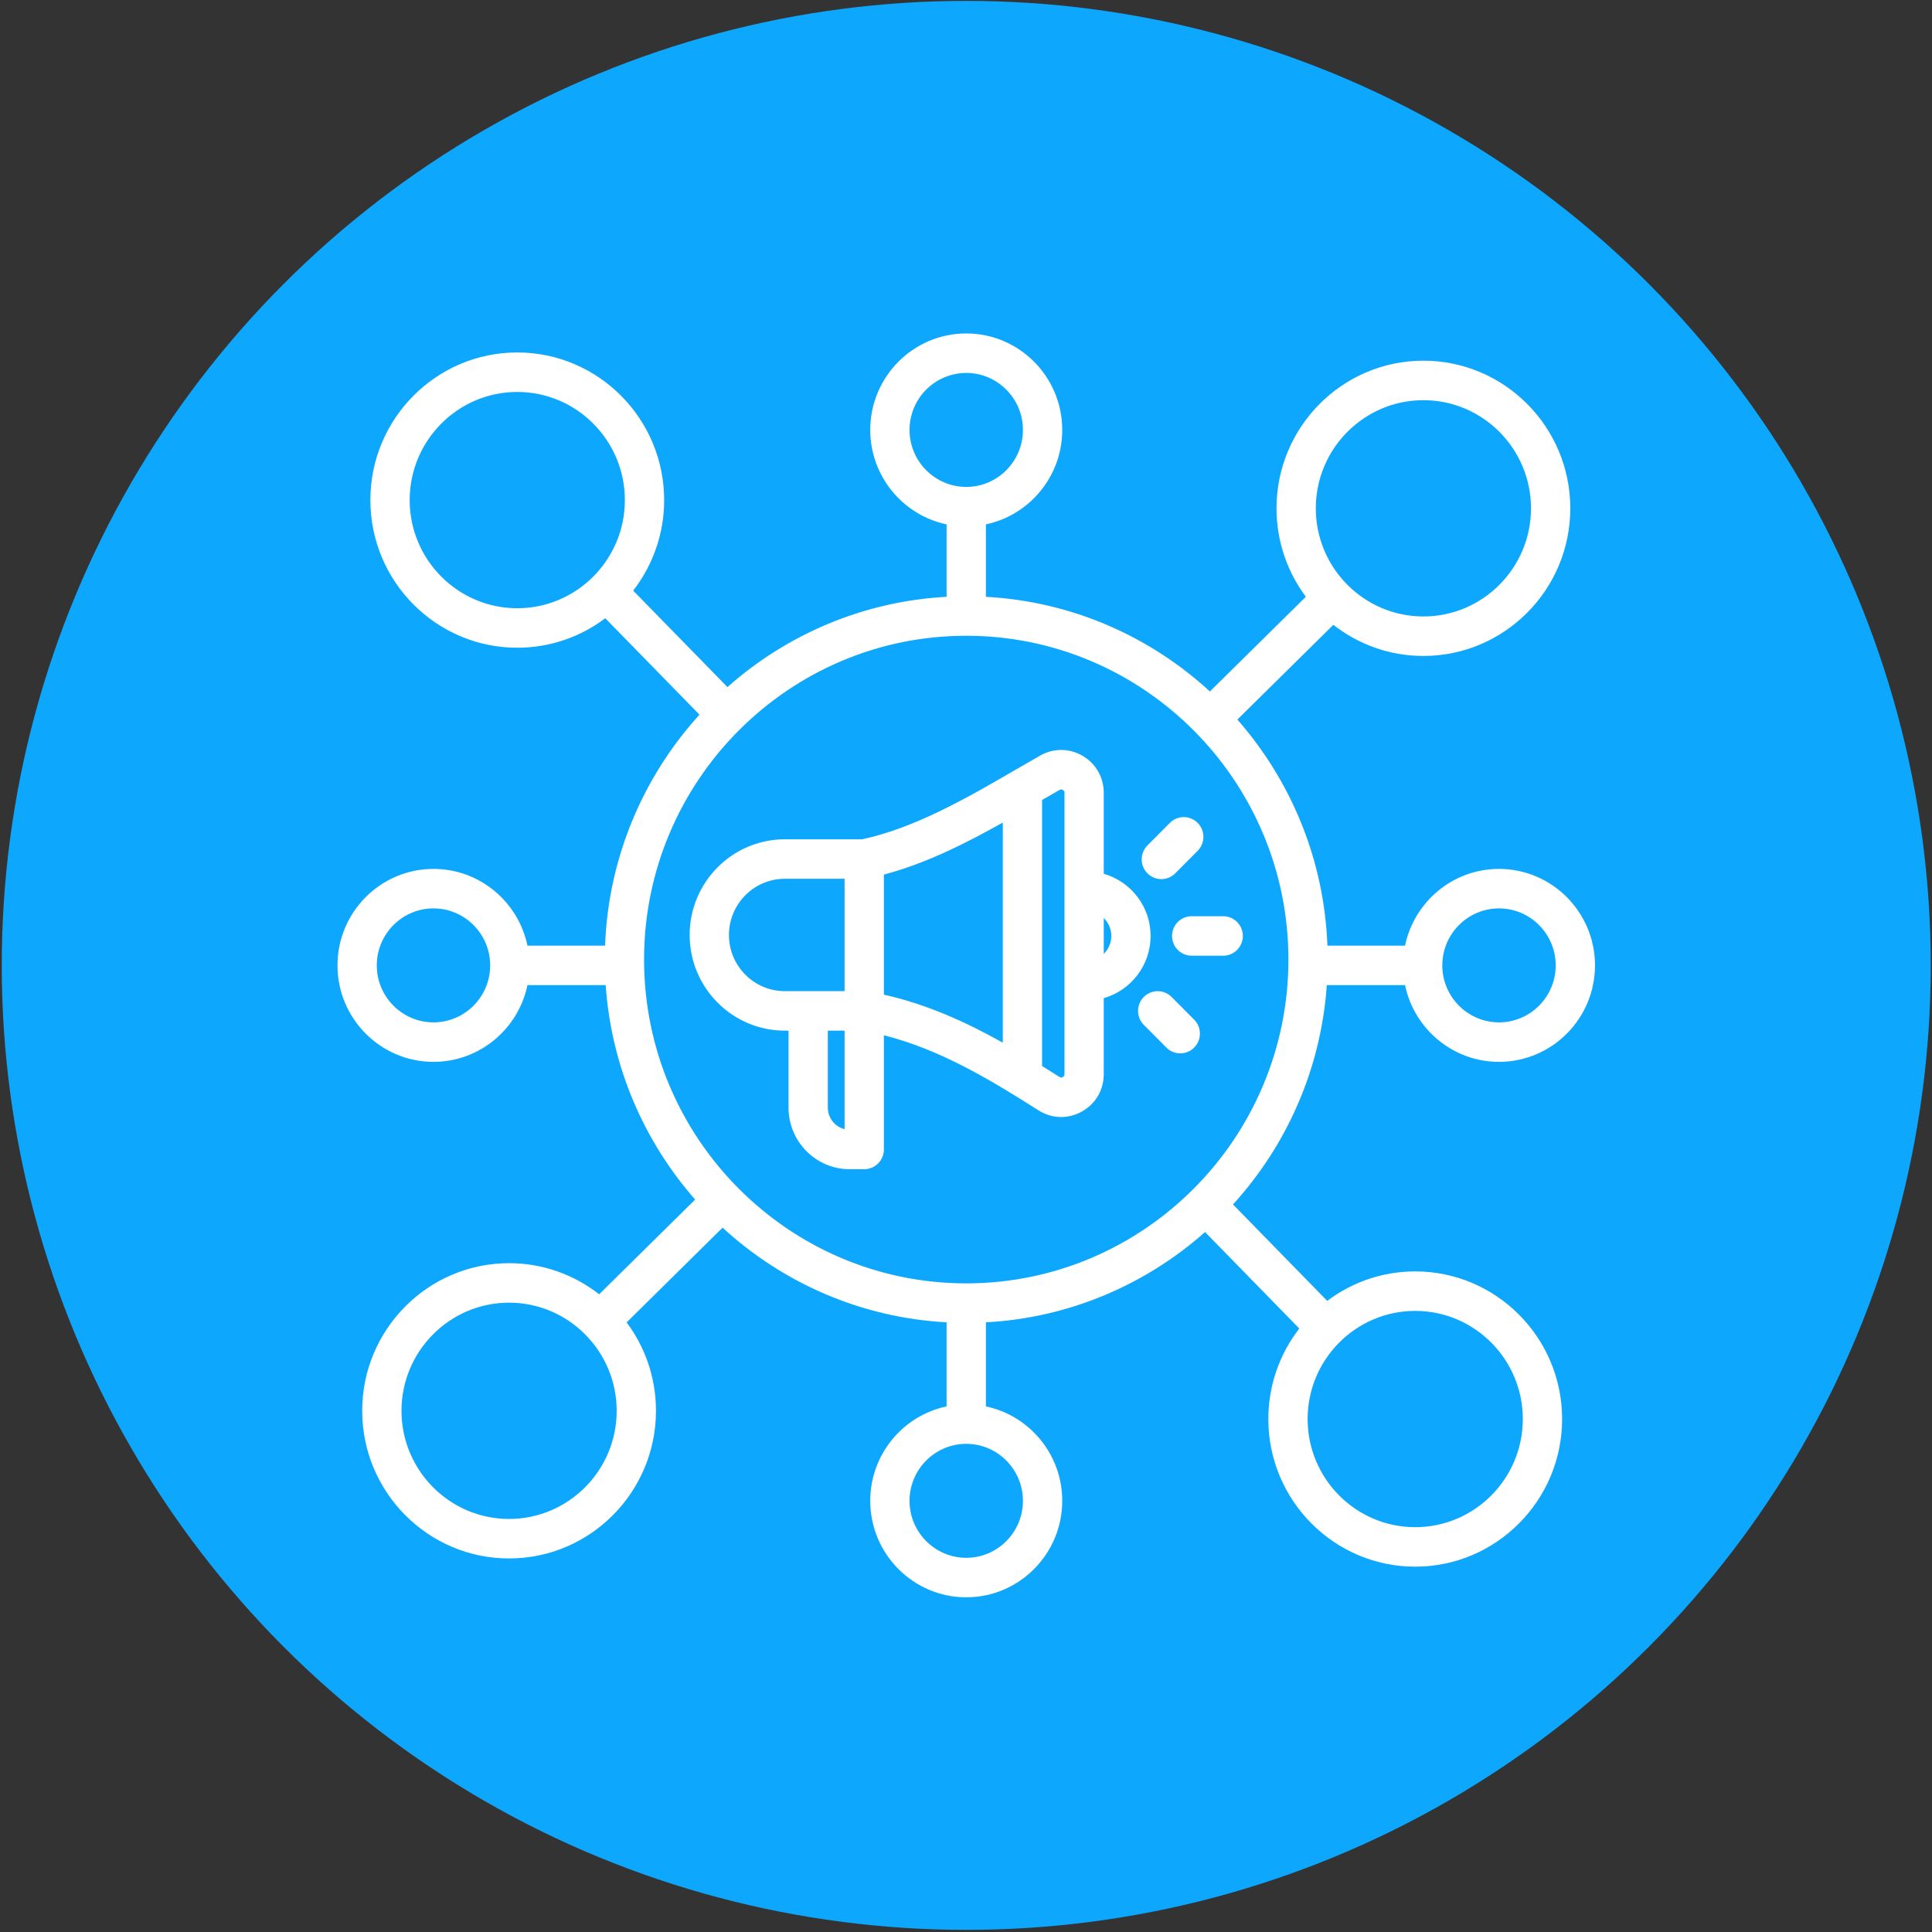 <svg xmlns="http://www.w3.org/2000/svg" width="587" height="587" viewBox="0 0 587 587" fill="none"><rect x="0" y="0" width="587" height="587" fill="#333333" stroke="none"/><circle cx="293.574" cy="293.312" r="293.043" fill="#0DA7FD"></circle><g clip-path="url(#clip0_420_2028)"><path d="M403.125 299.312H426.893C429.655 312.608 441.406 322.626 455.443 322.626C471.526 322.626 484.609 309.476 484.609 293.312C484.609 277.149 471.526 263.999 455.443 263.999C441.406 263.999 429.655 274.017 426.893 287.312H403.313C402.322 261.043 392.157 237.098 375.947 218.624L405.108 189.84C412.672 195.76 422.166 199.3 432.474 199.3C457.083 199.3 477.105 179.178 477.105 154.444C477.105 129.71 457.083 109.587 432.474 109.587C407.864 109.587 387.843 129.71 387.843 154.444C387.843 164.514 391.162 173.817 396.757 181.312L367.607 210.085C349.441 193.394 325.694 182.744 299.544 181.329V159.321C312.773 156.543 322.74 144.734 322.74 130.626C322.741 114.463 309.657 101.312 293.574 101.312C277.491 101.312 264.408 114.463 264.408 130.626C264.408 144.734 274.376 156.544 287.604 159.321V181.329C262.156 182.706 238.987 192.832 221.019 208.757L192.38 179.449C198.271 171.847 201.792 162.305 201.792 151.945C201.792 127.211 181.771 107.088 157.162 107.088C132.552 107.088 112.53 127.211 112.53 151.945C112.53 176.679 132.552 196.802 157.162 196.802C167.181 196.802 176.438 193.466 183.894 187.842L212.522 217.14C195.544 235.806 184.854 260.335 183.836 287.313H160.255C157.492 274.018 145.742 264 131.705 264C115.623 263.999 102.539 277.149 102.539 293.312C102.539 309.476 115.623 322.626 131.706 322.626C145.743 322.626 157.493 312.608 160.256 299.312H184.024C185.753 324.194 195.722 346.825 211.202 364.467L182.04 393.251C174.476 387.331 164.982 383.792 154.675 383.792C130.065 383.792 110.044 403.914 110.044 428.648C110.044 453.382 130.065 473.505 154.675 473.505C179.285 473.505 199.307 453.382 199.307 428.648C199.307 418.578 195.987 409.274 190.391 401.78L219.541 373.006C237.708 389.697 261.455 400.347 287.604 401.762V427.305C274.375 430.081 264.408 441.891 264.408 455.999C264.408 472.162 277.491 485.312 293.574 485.312C309.657 485.312 322.741 472.162 322.741 455.999C322.741 441.891 312.773 430.082 299.545 427.305V401.763C324.993 400.386 348.162 390.26 366.13 374.335L394.768 403.644C388.878 411.246 385.356 420.788 385.356 431.147C385.356 455.881 405.378 476.004 429.988 476.004C454.597 476.004 474.619 455.881 474.619 431.147C474.619 406.412 454.597 386.29 429.988 386.29C419.969 386.29 410.711 389.626 403.255 395.25L374.626 365.953C390.86 348.105 401.347 324.896 403.125 299.312ZM455.443 275.999C464.942 275.999 472.67 283.766 472.67 293.312C472.67 302.859 464.942 310.626 455.443 310.626C445.943 310.626 438.216 302.859 438.216 293.312C438.216 283.766 445.944 275.999 455.443 275.999ZM131.706 310.626C122.206 310.626 114.479 302.859 114.479 293.312C114.479 283.766 122.206 275.999 131.706 275.999C141.205 275.999 148.932 283.766 148.932 293.312C148.932 302.859 141.204 310.626 131.706 310.626ZM432.474 121.588C450.499 121.588 465.165 136.327 465.165 154.445C465.165 172.562 450.5 187.301 432.474 187.301C414.448 187.301 399.782 172.562 399.782 154.445C399.782 136.327 414.448 121.588 432.474 121.588ZM276.347 130.626C276.347 121.079 284.075 113.312 293.574 113.312C303.073 113.312 310.801 121.079 310.801 130.626C310.801 140.173 303.073 147.94 293.574 147.94C284.075 147.94 276.347 140.173 276.347 130.626ZM124.471 151.945C124.471 133.828 139.136 119.088 157.162 119.088C175.188 119.088 189.853 133.827 189.853 151.945C189.853 170.063 175.188 184.802 157.162 184.802C139.136 184.802 124.471 170.063 124.471 151.945ZM154.675 461.504C136.649 461.504 121.984 446.765 121.984 428.647C121.984 410.53 136.649 395.791 154.675 395.791C172.702 395.791 187.367 410.53 187.367 428.647C187.367 446.765 172.701 461.504 154.675 461.504ZM195.687 291.545C195.687 237.297 239.599 193.164 293.574 193.164C347.55 193.164 391.462 237.298 391.462 291.545C391.462 345.793 347.55 389.927 293.574 389.927C239.599 389.927 195.687 345.794 195.687 291.545ZM310.801 455.999C310.801 465.546 303.073 473.312 293.574 473.312C284.075 473.312 276.347 465.546 276.347 455.999C276.347 446.452 284.075 438.685 293.574 438.685C303.073 438.685 310.801 446.452 310.801 455.999ZM462.678 431.147C462.678 449.264 448.013 464.004 429.987 464.004C411.96 464.004 397.295 449.264 397.295 431.147C397.295 413.029 411.96 398.29 429.987 398.29C448.013 398.29 462.678 413.03 462.678 431.147ZM315.496 337.342C317.635 338.704 320.018 339.389 322.409 339.389C324.541 339.389 326.682 338.843 328.66 337.75C332.856 335.429 335.36 331.17 335.36 326.356V303.263C343.559 300.932 349.586 293.35 349.586 284.373C349.586 275.401 343.564 267.821 335.36 265.487V240.882C335.36 236.211 332.966 232.015 328.954 229.657C324.941 227.298 320.127 227.257 316.078 229.547C313.453 231.037 310.836 232.543 308.227 234.064C294.125 242.249 278.163 251.512 261.959 255.003H238.46C222.511 255.003 209.536 268.043 209.536 284.072C209.536 300.101 222.511 313.143 238.46 313.143H239.58V336.564C239.58 346.863 247.917 355.241 258.163 355.241H262.579C264.162 355.241 265.681 354.609 266.8 353.484C267.92 352.359 268.549 350.833 268.549 349.241V314.542C285.455 318.826 300.436 327.753 315.496 337.342ZM337.647 284.373C337.647 286.508 336.768 288.438 335.361 289.824V278.924C336.085 279.633 336.66 280.481 337.052 281.417C337.445 282.352 337.647 283.358 337.647 284.373ZM268.549 265.736C281.335 262.341 293.47 256.218 304.68 249.916V316.794C293.482 310.525 281.562 305.115 268.549 302.207V265.736ZM322.926 240.014C323.291 240.229 323.42 240.455 323.42 240.881V326.355C323.42 326.789 323.28 327.027 322.903 327.236C322.526 327.444 322.25 327.436 321.886 327.204C320.136 326.089 318.381 324.983 316.619 323.886V243.051C318.433 242.001 320.194 240.987 321.931 240.005C322.299 239.797 322.559 239.798 322.926 240.014ZM221.476 284.072C221.476 274.66 229.095 267.002 238.46 267.002H256.61V301.141H238.46C229.095 301.141 221.476 293.484 221.476 284.072ZM251.52 336.563V313.141H256.61V343.056C253.693 342.351 251.52 339.707 251.52 336.563ZM362.777 309.756C363.341 310.311 363.791 310.973 364.099 311.704C364.407 312.434 364.568 313.219 364.573 314.013C364.577 314.806 364.425 315.593 364.125 316.327C363.825 317.061 363.383 317.728 362.824 318.289C362.266 318.85 361.602 319.294 360.872 319.596C360.142 319.897 359.359 320.05 358.57 320.046C357.78 320.042 356.999 319.88 356.272 319.57C355.545 319.26 354.887 318.808 354.335 318.241L347.567 311.439C347.003 310.884 346.553 310.223 346.245 309.492C345.937 308.761 345.776 307.977 345.771 307.183C345.767 306.389 345.919 305.603 346.219 304.869C346.519 304.135 346.961 303.468 347.52 302.907C348.078 302.346 348.741 301.901 349.472 301.6C350.202 301.298 350.985 301.145 351.774 301.149C352.564 301.154 353.345 301.316 354.072 301.626C354.799 301.935 355.457 302.387 356.009 302.954L362.777 309.756ZM362.072 278.373H371.643C373.226 278.373 374.744 279.005 375.864 280.131C376.984 281.256 377.613 282.782 377.613 284.373C377.613 285.965 376.984 287.491 375.864 288.616C374.744 289.741 373.226 290.373 371.643 290.373H362.072C360.488 290.373 358.97 289.741 357.85 288.616C356.731 287.491 356.102 285.965 356.102 284.373C356.102 282.782 356.731 281.256 357.85 280.131C358.97 279.005 360.488 278.373 362.072 278.373ZM348.629 265.35C347.51 264.225 346.881 262.699 346.881 261.108C346.881 259.517 347.51 257.991 348.629 256.866L355.397 250.064C355.949 249.496 356.607 249.045 357.334 248.735C358.061 248.425 358.842 248.263 359.631 248.259C360.421 248.254 361.204 248.407 361.934 248.709C362.664 249.011 363.328 249.455 363.886 250.016C364.444 250.577 364.886 251.244 365.187 251.978C365.487 252.712 365.639 253.499 365.635 254.292C365.63 255.086 365.469 255.871 365.161 256.601C364.853 257.332 364.403 257.994 363.839 258.548L357.071 265.35C355.951 266.475 354.433 267.107 352.85 267.107C351.267 267.107 349.749 266.475 348.629 265.35Z" fill="white"></path></g><defs><clipPath id="clip0_420_2028"><rect width="382.07" height="384" fill="white" transform="translate(102.539 101.312)"></rect></clipPath></defs></svg>
